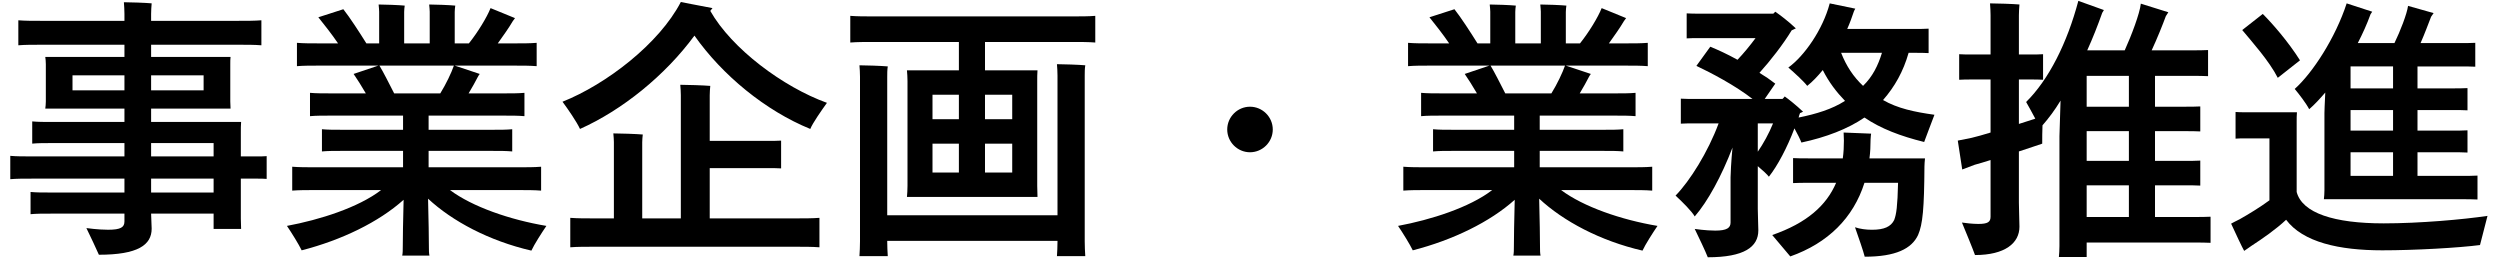 <svg fill="none" height="13" viewBox="0 0 117 13" width="117" xmlns="http://www.w3.org/2000/svg"><g fill="#000"><path d="m107.393 4.162c.845-.754 1.911-2.405 2.431-4.004l1.196.39-.078.117c-.169.468-.377.923-.598 1.352h1.716c.273-.559.585-1.365.637-1.742l1.196.338-.117.169c-.117.299-.299.793-.494 1.235h1.794c.299 0 .533 0 .767-.013v1.118c-.234-.013-.468-.013-.767-.013h-1.937v1.027h1.625c.273 0 .494 0 .715-.013v1.04c-.221-.013-.442-.013-.715-.013h-1.625v.962h1.625c.273 0 .494 0 .715-.013v1.04c-.221-.013-.442-.013-.715-.013h-1.625v1.105h2.041c.299 0 .533 0 .767-.013v1.118c-.234-.013-.468-.013-.767-.013h-6.422c.013-.117.026-.26.026-.416v-3.614c0-.065.013-.455.039-.962-.26.299-.507.572-.754.78-.13-.26-.468-.702-.676-.949zm.247-1.339-1.04.819c-.403-.793-1.222-1.703-1.664-2.236l.962-.754c.455.455 1.183 1.287 1.742 2.171zm4.355 1.313v-1.027h-1.989v1.027zm0 1.976v-.962h-1.989v.962zm-.442 4.342c1.69 0 3.731-.182 4.862-.351l-.351 1.365c-.988.13-3.068.247-4.576.247-2.015 0-3.705-.377-4.498-1.43-.468.442-1.105.884-1.625 1.222-.078.052-.234.169-.338.234-.091-.156-.403-.819-.611-1.274.065-.039.221-.117.403-.208.416-.234.949-.559 1.391-.884v-2.899h-1.131c-.156 0-.286 0-.455.013v-1.248c.156.013.299.013.455.013h2.418c-.013.143-.013.286-.013.455v3.276c.26.988 1.755 1.469 4.069 1.469zm.442-2.223v-1.105h-1.989v1.105z"/><path d="m102.674 10.155c.299 0 .546 0 .78-.013v1.222c-.234-.013-.481-.013-.78-.013h-5.018v.676h-1.3c.013-.143.026-.325.026-.507v-5.148l.052-1.664c-.273.455-.572.845-.845 1.157-.013.286-.013.585-.013.858-.169.065-.598.195-1.092.364v2.392c0 .208.026.975.026 1.131 0 .767-.676 1.326-2.08 1.326-.117-.325-.416-1.053-.611-1.521.169.026.507.065.767.065.442 0 .572-.091.572-.338v-.663-1.989c-.286.091-.546.169-.741.221l-.585.221-.208-1.352.65-.13c.221-.052.546-.143.884-.247v-2.483h-.897c-.195 0-.377 0-.572.013v-1.196c.195.013.377.013.572.013h.897v-1.846c0-.13-.013-.416-.026-.546.299 0 1.092.026 1.378.052-.013.143-.026.364-.026.507v1.833h.559c.208 0 .377 0 .572-.013v1.196c-.182-.013-.364-.013-.572-.013h-.559v2.08c.299-.091.559-.182.767-.247-.143-.273-.312-.572-.429-.78 1.066-1.053 1.924-2.769 2.444-4.732l1.196.429-.078.13c-.208.585-.442 1.183-.702 1.755h1.755c.312-.689.702-1.716.754-2.184l1.287.403-.117.182c-.143.39-.403 1.04-.663 1.599h1.872c.299 0 .546 0 .767-.013v1.222c-.221-.013-.468-.013-.767-.013h-1.716v1.443h1.391c.273 0 .507 0 .728-.013v1.17c-.221-.013-.455-.013-.728-.013h-1.391v1.391h1.391c.273 0 .507 0 .728-.013v1.17c-.221-.013-.455-.013-.728-.013h-1.391v1.482zm-3.042-5.161v-1.443h-1.976v1.443zm-1.976 1.144v1.391h1.976v-1.391zm0 2.535v1.482h1.976v-1.482z"/><path d="m84.305 6.671c-.052-.143-.182-.403-.325-.663-.338.897-.793 1.755-1.196 2.262-.065-.091-.286-.299-.52-.494v2.002c0 .195.026.845.026 1.001 0 .78-.663 1.261-2.366 1.261-.117-.299-.416-.923-.611-1.326.013 0 .507.078.962.078.546 0 .715-.13.715-.377v-.637-1.482c0-.117.026-.728.091-1.391-.507 1.326-1.157 2.522-1.768 3.224-.13-.234-.585-.689-.897-.975.663-.676 1.521-2.041 2.015-3.38h-1.118c-.234 0-.442 0-.65.013v-1.17c.208.013.416.013.65.013h2.704c-.819-.637-1.937-1.222-2.626-1.547l.65-.897c.351.143.806.351 1.274.611.286-.299.585-.663.845-1.014h-2.626c-.221 0-.403 0-.598.013v-1.17c.195.013.377.013.598.013h3.458l.091-.091c.208.143.624.455.962.78l-.195.091c-.403.663-1.001 1.43-1.508 1.989.26.156.507.325.741.507-.169.234-.325.481-.494.715h.832c.039-.039.078-.078.104-.117.182.13.546.416.858.715-.039.026-.091.039-.143.065-.026.065-.052.143-.065.208.832-.169 1.56-.39 2.171-.78-.39-.403-.754-.871-1.04-1.443-.247.299-.481.546-.728.741-.156-.208-.598-.611-.884-.858.741-.533 1.612-1.768 1.937-3.003l1.196.247c-.026.052-.065.117-.065.13-.091.273-.195.559-.312.819h3.185c.221 0 .416 0 .624-.013v1.144c-.208-.013-.403-.013-.624-.013h-.312c-.247.871-.65 1.586-1.196 2.21.676.39 1.469.559 2.405.689-.156.416-.403 1.053-.481 1.274-1.105-.273-2.028-.624-2.795-1.144-.78.533-1.794.923-2.951 1.17zm2.886-2.652c.442-.429.702-.949.884-1.547h-1.911c.247.624.572 1.118 1.027 1.547zm-4.927 3.081c.26-.377.52-.845.715-1.326h-.715zm7.826.312c-.013.117-.026.286-.026.377-.013 1.963-.078 2.704-.299 3.211-.299.637-1.04 1.014-2.496 1.014-.065-.26-.299-.936-.455-1.378.234.078.507.117.793.117.572 0 .884-.143 1.04-.455.104-.273.156-.637.182-1.742h-1.573c-.52 1.638-1.703 2.821-3.471 3.445l-.845-1.001c1.612-.559 2.535-1.378 2.99-2.444h-1.313c-.26 0-.481 0-.702.013v-1.17c.221.013.442.013.702.013h1.625c.039-.273.052-.546.052-.832 0-.117-.013-.312-.013-.377l1.287.052c0 .013-.026.169-.026.273 0 .299-.013.598-.052.884z"/><path d="m77.571 10.572c-.221.325-.572.871-.702 1.157-1.976-.455-3.705-1.378-4.836-2.431.026.78.039 2.093.039 2.249 0 .143 0 .299.026.416h-1.274c.026-.117.026-.273.026-.416 0-.156.013-1.404.039-2.197-1.157 1.04-2.899 1.885-4.771 2.366-.13-.273-.468-.819-.689-1.144 1.534-.286 3.341-.858 4.407-1.677h-3.016c-.468 0-.819 0-1.144.026v-1.118c.325.026.676.026 1.144.026h4.043v-.767h-2.873c-.364 0-.65 0-.923.026v-1.04c.273.026.559.026.923.026h2.873v-.663h-3.341c-.403 0-.728 0-1.014.026v-1.092c.286.026.611.026 1.014.026h1.599c-.195-.338-.403-.663-.572-.91l1.157-.39h-2.704c-.455 0-.793 0-1.105.026v-1.092c.312.026.65.026 1.105.026h.819c-.299-.442-.663-.897-.923-1.222l1.17-.377c.299.377.754 1.079 1.079 1.599h.598v-1.482c0-.052-.013-.234-.026-.338.26 0 .975.026 1.222.052-.013.078-.026.221-.026.299v1.469h1.196v-1.482c0-.052-.013-.234-.026-.338.26 0 .975.026 1.222.052-.013.078-.026.221-.026.299v1.469h.663c.416-.52.845-1.222 1.014-1.651l1.144.468-.104.143c-.182.312-.442.676-.702 1.04h.715c.455 0 .793 0 1.105-.026v1.092c-.312-.026-.65-.026-1.105-.026h-2.73c.338.117.754.247 1.17.39-.039.052-.065.091-.091.143-.104.208-.26.481-.429.767h1.599c.416 0 .728 0 1.014-.026v1.092c-.286-.026-.598-.026-1.014-.026h-3.471v.663h2.99c.377 0 .65 0 .923-.026v1.04c-.273-.026-.546-.026-.923-.026h-2.99v.767h4.121c.468 0 .819 0 1.144-.026v1.118c-.325-.026-.676-.026-1.144-.026h-3.12c1.04.78 2.808 1.391 4.511 1.677zm-7.813-7.501c.182.299.455.845.689 1.3h2.158c.273-.442.52-.962.637-1.3z"/><path d="m58.5 7.126c-.585 0-1.066-.481-1.066-1.066s.481-1.066 1.066-1.066 1.066.481 1.066 1.066-.481 1.066-1.066 1.066z"/><path d="m50.089.768c.494 0 .858 0 1.17-.026v1.248c-.312-.026-.676-.026-1.17-.026h-3.991v1.326h2.457c-.013.169-.013.325-.013.507v4.901l.013.52h-6.11c.013-.143.026-.325.026-.52v-4.901c0-.182-.013-.364-.026-.507h2.431v-1.326h-3.913c-.481 0-.845 0-1.17.026v-1.248c.325.026.689.026 1.17.026zm.702 2.288c-.026.156-.026.338-.026.481v7.761c0 .234.013.481.026.689h-1.326c.013-.208.026-.455.026-.689v-.026h-7.969v.026c0 .234.013.481.026.689h-1.326c.013-.195.026-.455.026-.689v-7.709c0-.169-.013-.39-.026-.533.273 0 1.053.026 1.326.052-.026.156-.026.338-.026.481v6.487h7.969v-6.539c0-.169-.013-.39-.026-.533.273 0 1.053.026 1.326.052zm-5.915 1.378h-1.235v1.144h1.235zm2.496 1.144v-1.144h-1.274v1.144zm-3.731 1.144v1.352h1.235v-1.352zm2.457 1.352h1.274v-1.352h-1.274z"/><path d="m32.5 1.667c-1.378 1.872-3.38 3.484-5.356 4.368-.156-.338-.559-.923-.819-1.274 2.054-.819 4.524-2.717 5.538-4.667.013 0 .845.169 1.482.286-.026.039-.078.091-.104.13 1.001 1.768 3.406 3.562 5.46 4.303-.26.364-.663.936-.78 1.222-2.106-.858-4.121-2.522-5.421-4.368zm.715 8.554h3.9c.507 0 .897 0 1.235-.026v1.378c-.338-.026-.728-.026-1.235-.026h-9.204c-.507 0-.897 0-1.222.026v-1.378c.325.026.715.026 1.222.026h.819v-3.575c0-.078-.013-.286-.026-.403.299 0 1.092.026 1.378.052-.013.104-.026.26-.026.364v3.562h1.807v-5.772c0-.117-.013-.351-.026-.481.299 0 1.118.026 1.404.052-.013.13-.026.312-.026.442v2.132h2.73c.221 0 .403 0 .611-.013v1.3c-.195-.013-.39-.013-.611-.013h-2.73z"/><path d="m25.571 10.572c-.221.325-.572.871-.702 1.157-1.976-.455-3.705-1.378-4.836-2.431.026.78.039 2.093.039 2.249 0 .143 0 .299.026.416h-1.274c.026-.117.026-.273.026-.416 0-.156.013-1.404.039-2.197-1.157 1.04-2.899 1.885-4.771 2.366-.13-.273-.468-.819-.689-1.144 1.534-.286 3.341-.858 4.407-1.677h-3.016c-.468 0-.819 0-1.144.026v-1.118c.325.026.676.026 1.144.026h4.043v-.767h-2.873c-.364 0-.65 0-.923.026v-1.04c.273.026.559.026.923.026h2.873v-.663h-3.341c-.403 0-.728 0-1.014.026v-1.092c.286.026.611.026 1.014.026h1.599c-.195-.338-.403-.663-.572-.91l1.157-.39h-2.704c-.455 0-.793 0-1.105.026v-1.092c.312.026.65.026 1.105.026h.819c-.299-.442-.663-.897-.923-1.222l1.17-.377c.299.377.754 1.079 1.079 1.599h.598v-1.482c0-.052-.013-.234-.026-.338.26 0 .975.026 1.222.052-.013.078-.026.221-.026.299v1.469h1.196v-1.482c0-.052-.013-.234-.026-.338.26 0 .975.026 1.222.052-.013.078-.026.221-.026.299v1.469h.663c.416-.52.845-1.222 1.014-1.651l1.144.468-.104.143c-.182.312-.442.676-.702 1.04h.715c.455 0 .793 0 1.105-.026v1.092c-.312-.026-.65-.026-1.105-.026h-2.73c.338.117.754.247 1.17.39-.039.052-.065.091-.091.143-.104.208-.26.481-.429.767h1.599c.416 0 .728 0 1.014-.026v1.092c-.286-.026-.598-.026-1.014-.026h-3.471v.663h2.99c.377 0 .65 0 .923-.026v1.04c-.273-.026-.546-.026-.923-.026h-2.99v.767h4.121c.468 0 .819 0 1.144-.026v1.118c-.325-.026-.676-.026-1.144-.026h-3.12c1.04.78 2.808 1.391 4.511 1.677zm-7.813-7.501c.182.299.455.845.689 1.3h2.158c.273-.442.52-.962.637-1.3z"/><path d="m12.077 7.32c.117 0 .247 0 .403-.013v1.066c-.156-.013-.286-.013-.403-.013h-.806v1.872l.013.481h-1.287v-.715h-2.925l.026.702c0 .767-.65 1.222-2.47 1.222-.117-.273-.403-.871-.585-1.248.013 0 .533.078 1.014.078.598 0 .767-.117.767-.39v-.364h-3.458c-.377 0-.663 0-.936.026v-1.04c.273.026.559.026.936.026h3.458v-.65h-4.316c-.416 0-.728 0-1.027.026v-1.092c.299.026.611.026 1.027.026h4.316v-.624h-3.38c-.377 0-.663 0-.936.026v-1.04c.273.026.559.026.936.026h3.38v-.624h-3.705c.013-.104.026-.208.026-.338v-1.742c0-.13-.013-.247-.026-.338h3.705v-.572h-3.822c-.468 0-.832 0-1.144.026v-1.17c.312.026.676.026 1.144.026h3.822v-.325c0-.13-.013-.416-.026-.546.273 0 1.04.026 1.3.052-.013.143-.026.351-.026.494v.325h4.017c.468 0 .819-0 1.144-.026v1.17c-.325-.026-.676-.026-1.144-.026h-4.017v.572h3.718c-.013.104-.013.208-.013.338v1.742l.013.338h-3.718v.624h4.212c-.013.156-.013.312-.013.481v1.131zm-8.684-3.094h2.431v-.702h-2.431zm6.136-.702h-2.457v.702h2.457zm-2.457 3.172v.624h2.925v-.624zm0 2.314h2.925v-.65h-2.925z"/></g></svg>